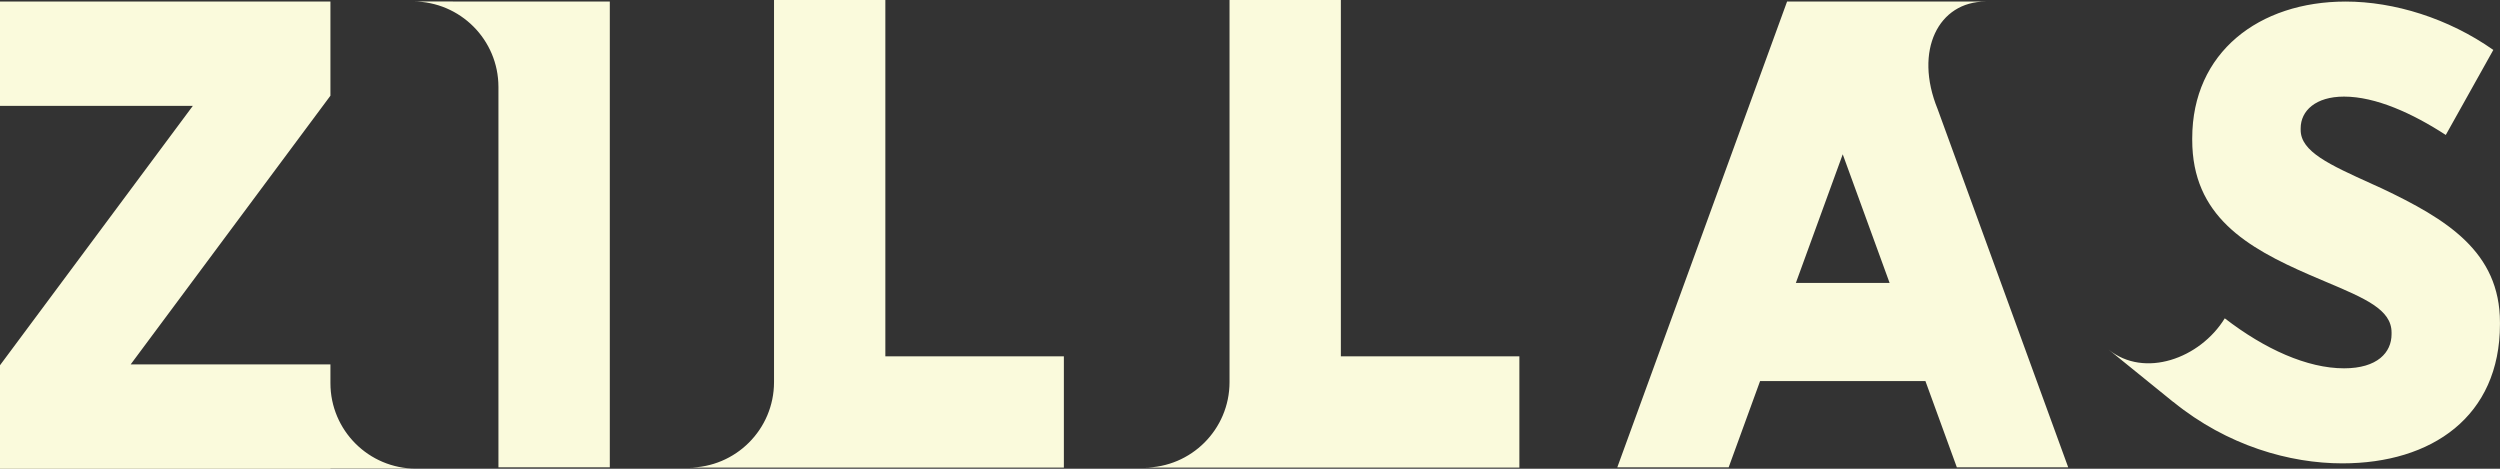 <svg xmlns="http://www.w3.org/2000/svg" width="64" height="12" viewBox="0 0 64 12" fill="none"><rect x="0" y="0" width="64" height="12" fill="#333333" stroke="none"/><path fill-rule="evenodd" clip-rule="evenodd" d="M34.326 0H31.476V9.782C31.476 10.991 30.495 11.971 29.286 11.971H38.896V9.122H34.326V0ZM8.459 9.808V9.329H3.345L8.265 2.711L8.459 2.45V0.04H0V2.711H4.936L0.016 9.329L0 9.351V12.001H8.459V11.997H10.649C9.44 11.997 8.459 11.017 8.459 9.809V9.808ZM12.76 2.226C12.76 1.019 11.783 0.041 10.576 0.037L12.76 0.04H15.611V11.963H12.76V2.226ZM45.974 7.243L47.174 3.95L48.374 7.243H45.974ZM45.749 0.04H50.832H50.832C49.624 0.04 48.991 1.294 49.603 2.792L52.946 11.963H50.095L49.291 9.756H45.058L44.254 11.963H41.403L45.749 0.04ZM60.715 4.706L60.715 4.705C59.634 4.216 58.897 3.882 58.897 3.327V3.284C58.897 2.836 59.281 2.473 60.007 2.473C60.818 2.473 61.758 2.9 62.612 3.455L63.829 1.278C62.676 0.467 61.288 0.04 60.049 0.04C57.829 0.04 56.121 1.342 56.121 3.54V3.583C56.121 5.524 57.509 6.335 59.131 7.039C59.27 7.099 59.403 7.155 59.532 7.21L59.532 7.21C60.55 7.64 61.224 7.924 61.224 8.512V8.554C61.224 9.024 60.861 9.429 60.007 9.429C59.067 9.429 57.978 8.939 56.954 8.149C56.32 9.181 54.895 9.691 53.98 8.949L55.637 10.292L55.638 10.29C57.024 11.415 58.622 11.862 59.964 11.862C62.249 11.862 63.999 10.667 63.999 8.298V8.256C63.999 6.442 62.633 5.61 60.968 4.82V4.82C60.882 4.781 60.798 4.743 60.715 4.706ZM19.815 0H22.665V9.122H27.235V11.971H17.625C18.834 11.971 19.815 10.991 19.815 9.782V0Z" fill="#FAFADC"></path></svg>
